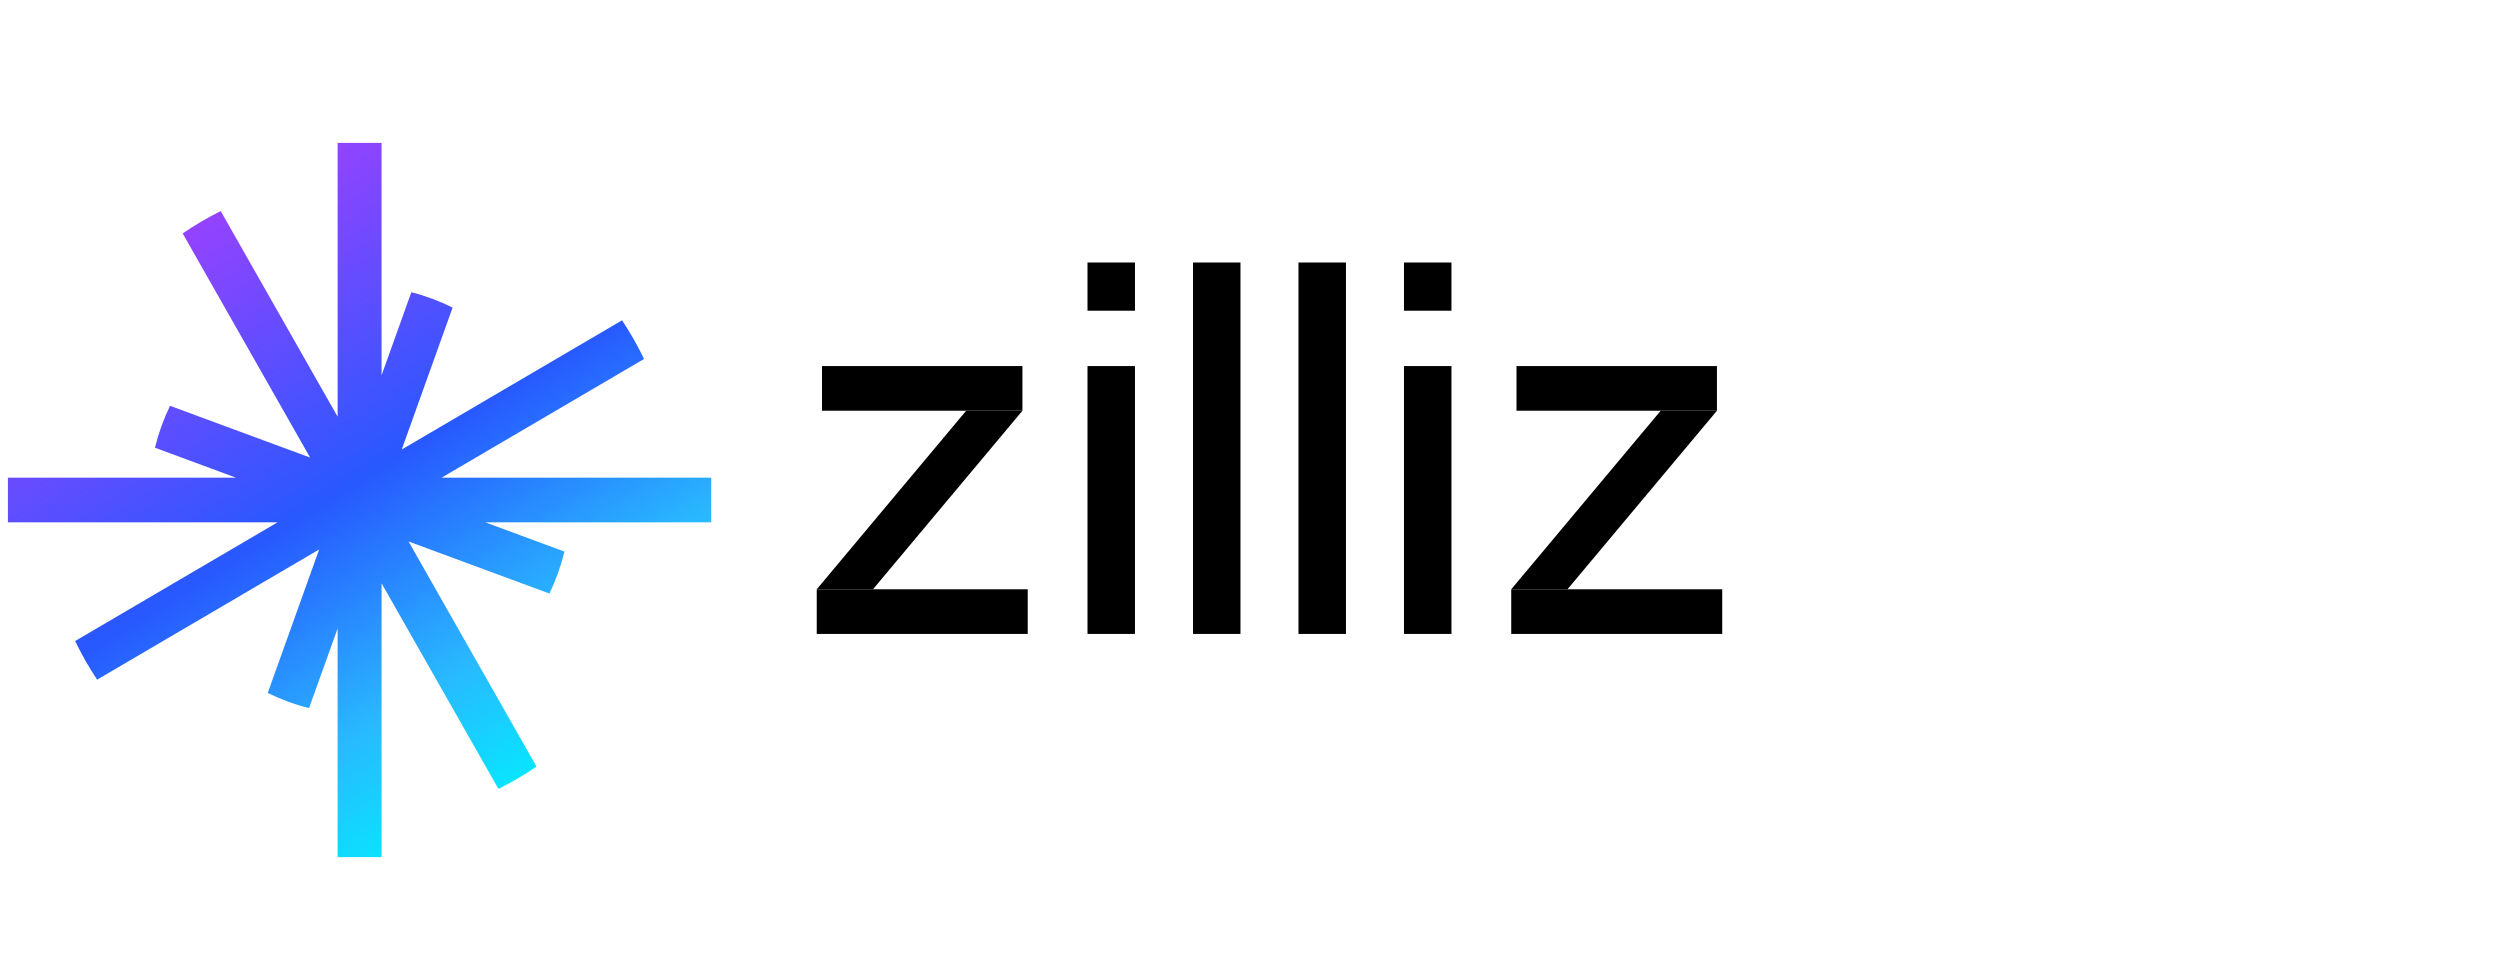 <svg width="105" height="41" viewBox="0 0 105 41" fill="none" xmlns="http://www.w3.org/2000/svg">
<rect x="34.524" y="15.375" width="8.418" height="1.875" fill="black"/>
<rect x="63.693" y="15.375" width="8.418" height="1.875" fill="black"/>
<rect x="50.106" y="11.025" width="1.994" height="15.6" fill="black"/>
<rect x="45.675" y="15.375" width="1.994" height="11.25" fill="black"/>
<rect width="1.994" height="2.025" transform="matrix(1 0 0 -1 45.675 13.05)" fill="black"/>
<rect x="34.303" y="24.75" width="8.862" height="1.875" fill="black"/>
<path d="M34.303 24.75L40.58 17.25L42.943 17.25L36.665 24.75L34.303 24.75Z" fill="black"/>
<path d="M63.472 24.75L69.749 17.25L72.112 17.25L65.834 24.75L63.472 24.75Z" fill="black"/>
<rect x="54.536" y="11.025" width="1.994" height="15.6" fill="black"/>
<rect x="63.472" y="24.75" width="8.862" height="1.875" fill="black"/>
<rect x="58.967" y="15.375" width="1.994" height="11.25" fill="black"/>
<rect width="1.994" height="2.025" transform="matrix(1 0 0 -1 58.967 13.05)" fill="black"/>
<path d="M14.18 26.395V36H16.026V24.498L20.935 33.134C21.49 32.858 22.024 32.544 22.533 32.195L17.159 22.742L23.077 24.93C23.344 24.372 23.556 23.782 23.706 23.167L20.38 21.937H29.872V20.062H18.547L27.05 15.076C26.779 14.512 26.47 13.97 26.126 13.453L16.873 18.879L19.009 12.919C18.461 12.645 17.881 12.427 17.276 12.273L16.026 15.762V6H14.18V17.501L9.27 8.865C8.715 9.141 8.181 9.455 7.672 9.804L13.024 19.218L7.141 17.044C6.872 17.601 6.658 18.19 6.507 18.804L9.91 20.062H0.333V21.937H11.658L3.155 26.923C3.426 27.487 3.736 28.029 4.079 28.546L13.404 23.078L11.244 29.104C11.794 29.375 12.375 29.589 12.981 29.74L14.18 26.395Z" fill="url(#paint0_linear_8063_23387)"/>
<defs>
<linearGradient id="paint0_linear_8063_23387" x1="6.61" y1="9.187" x2="22.242" y2="34.133" gradientUnits="userSpaceOnUse">
<stop stop-color="#9D41FF"/>
<stop offset="0.469" stop-color="#2858FF"/>
<stop offset="0.771" stop-color="#29B8FF"/>
<stop offset="1" stop-color="#00F0FF"/>
</linearGradient>
</defs>
</svg>
